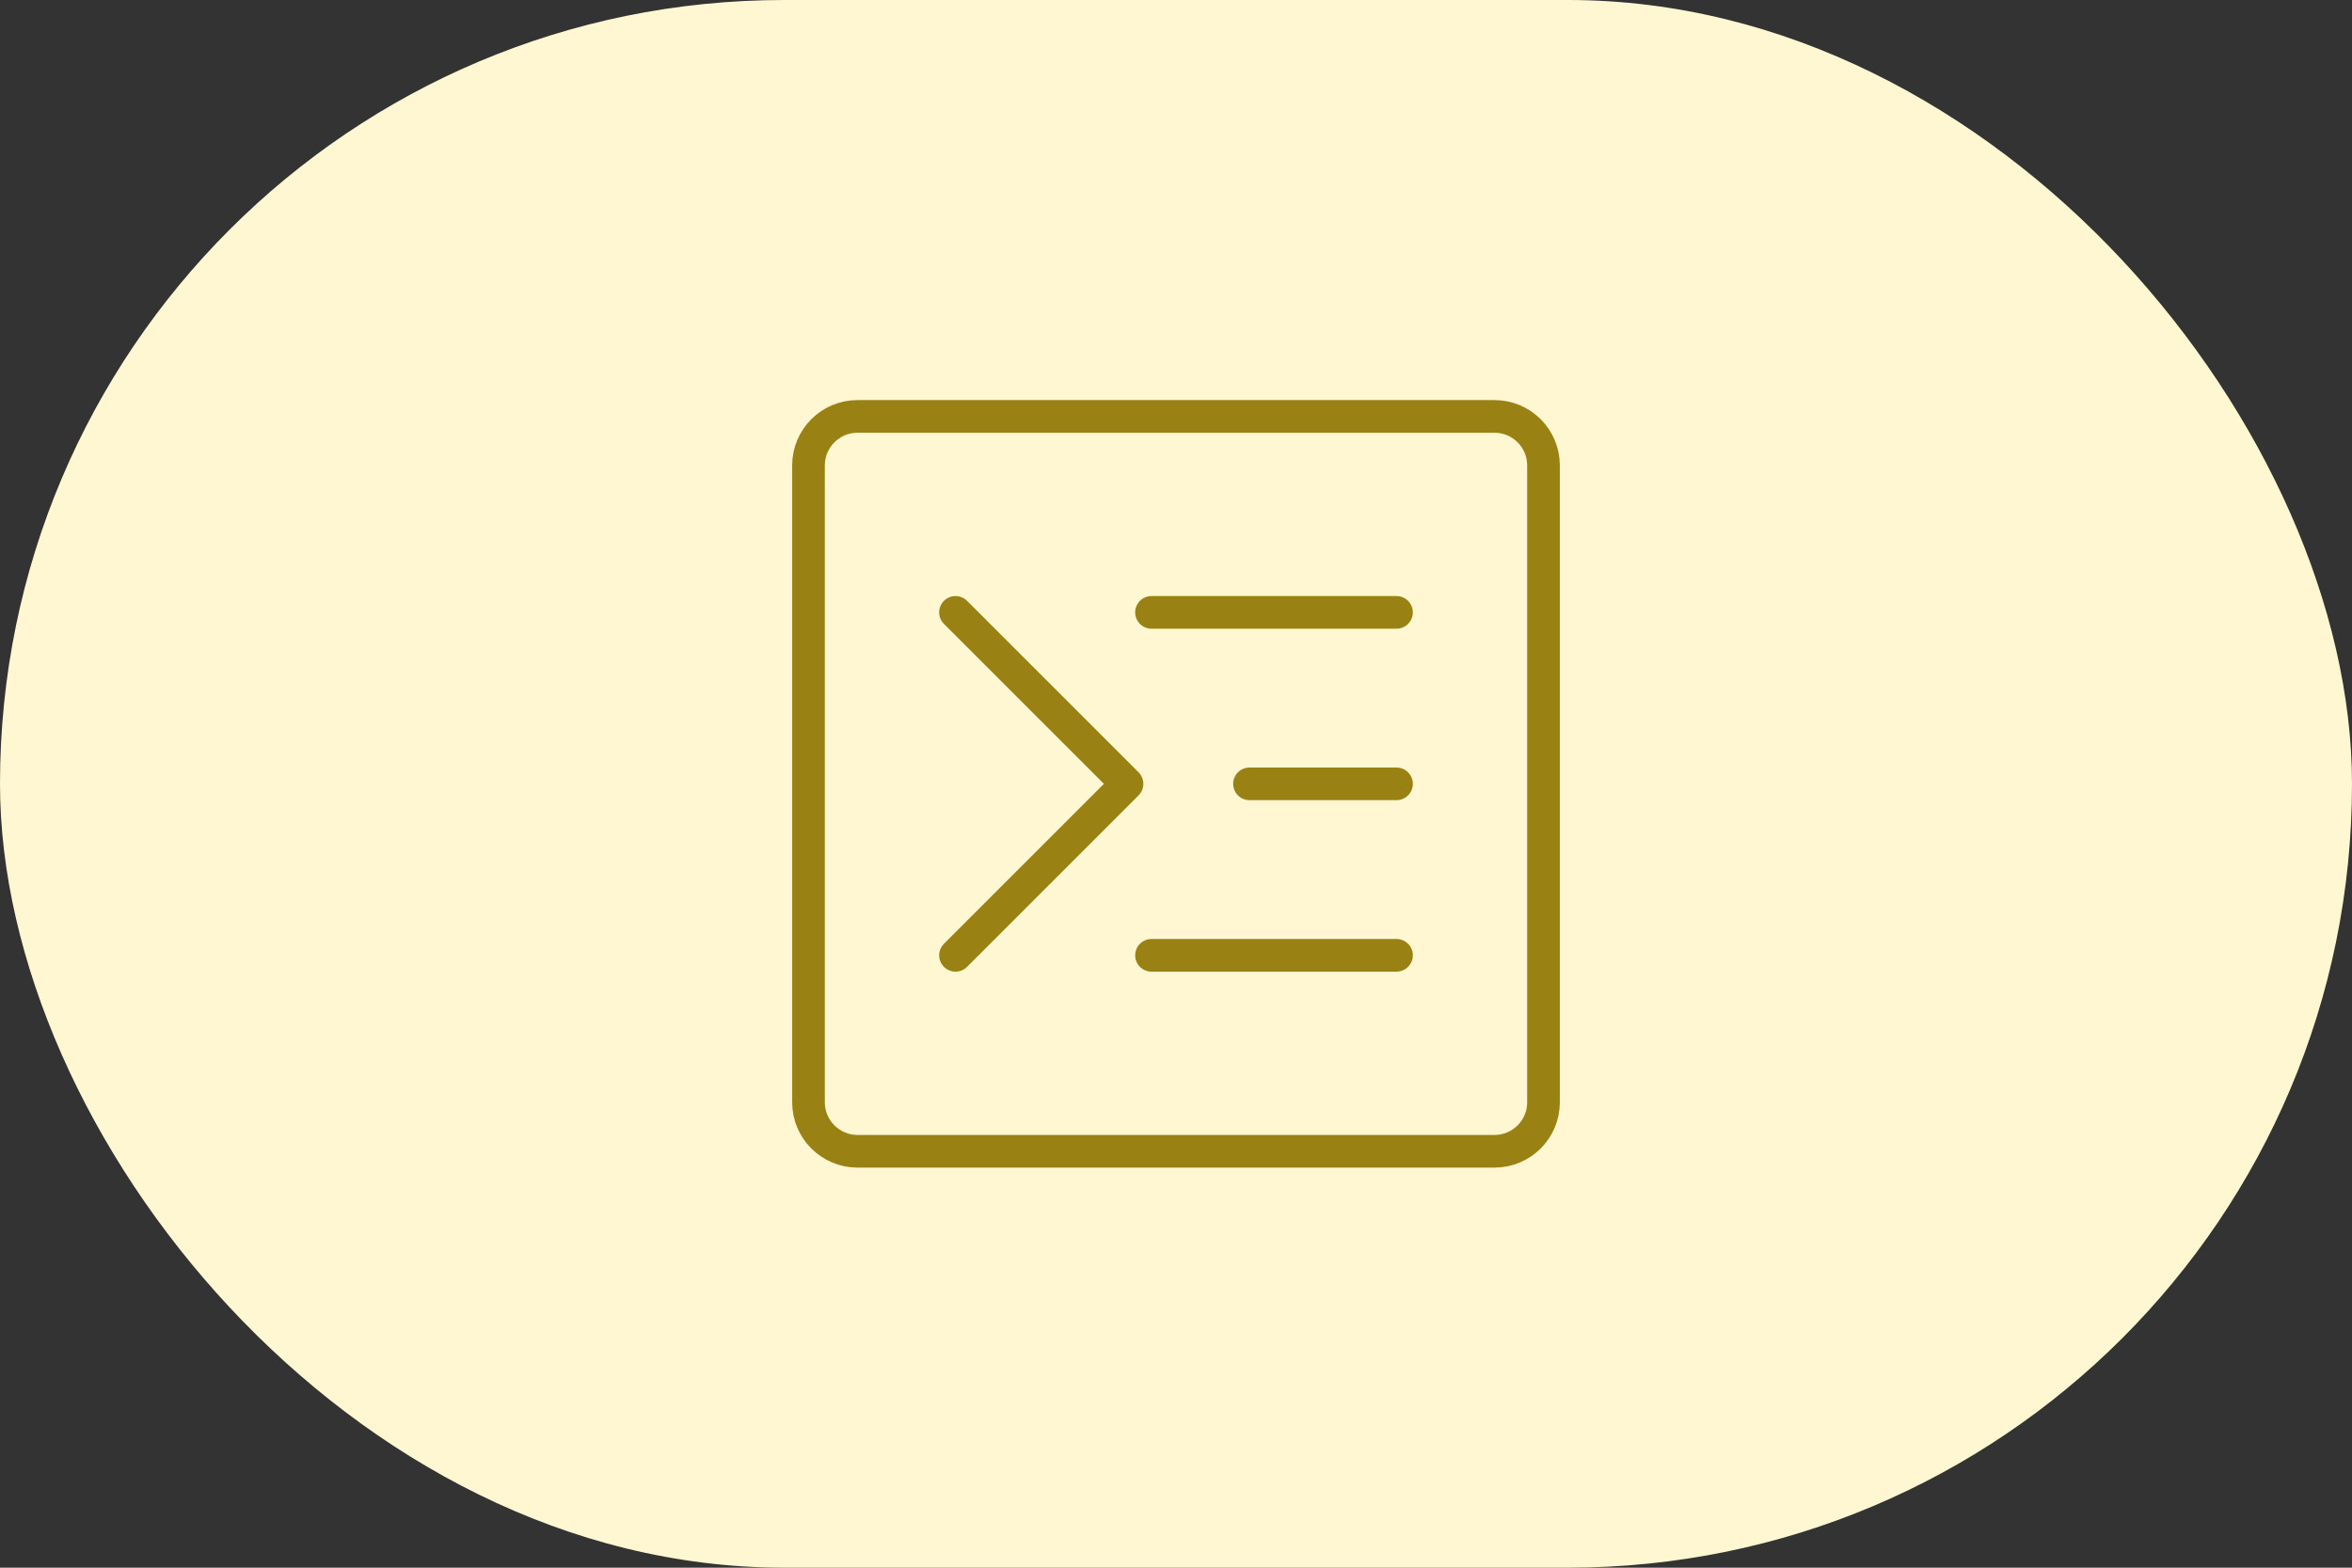 <?xml version="1.0" encoding="UTF-8"?>
<svg xmlns="http://www.w3.org/2000/svg" width="72" height="48" viewBox="0 0 72 48" fill="none">
  <rect x="0" y="0" width="72" height="48" fill="#333333" stroke="none"/>
  <rect width="72" height="48" rx="24" fill="#FFF7D2"></rect>
  <g clip-path="url(#clip0_3992_8280)">
    <path d="M45.75 12.75H26.25C25.422 12.75 24.75 13.422 24.75 14.25V33.75C24.75 34.578 25.422 35.25 26.25 35.25H45.75C46.578 35.25 47.25 34.578 47.25 33.75V14.25C47.25 13.422 46.578 12.75 45.75 12.75Z" stroke="#998213" stroke-linecap="round" stroke-linejoin="round"></path>
    <path d="M29.25 18.75L34.5 24L29.25 29.25" stroke="#998213" stroke-linecap="round" stroke-linejoin="round"></path>
    <path d="M35.25 18.75H42.75" stroke="#998213" stroke-linecap="round" stroke-linejoin="round"></path>
    <path d="M35.25 29.25H42.75" stroke="#998213" stroke-linecap="round" stroke-linejoin="round"></path>
    <path d="M38.25 24H42.75" stroke="#998213" stroke-linecap="round" stroke-linejoin="round"></path>
  </g>
  <defs>
    <clipPath id="clip0_3992_8280">
      <rect width="24" height="24" fill="white" transform="translate(24 12)"></rect>
    </clipPath>
  </defs>
</svg>
